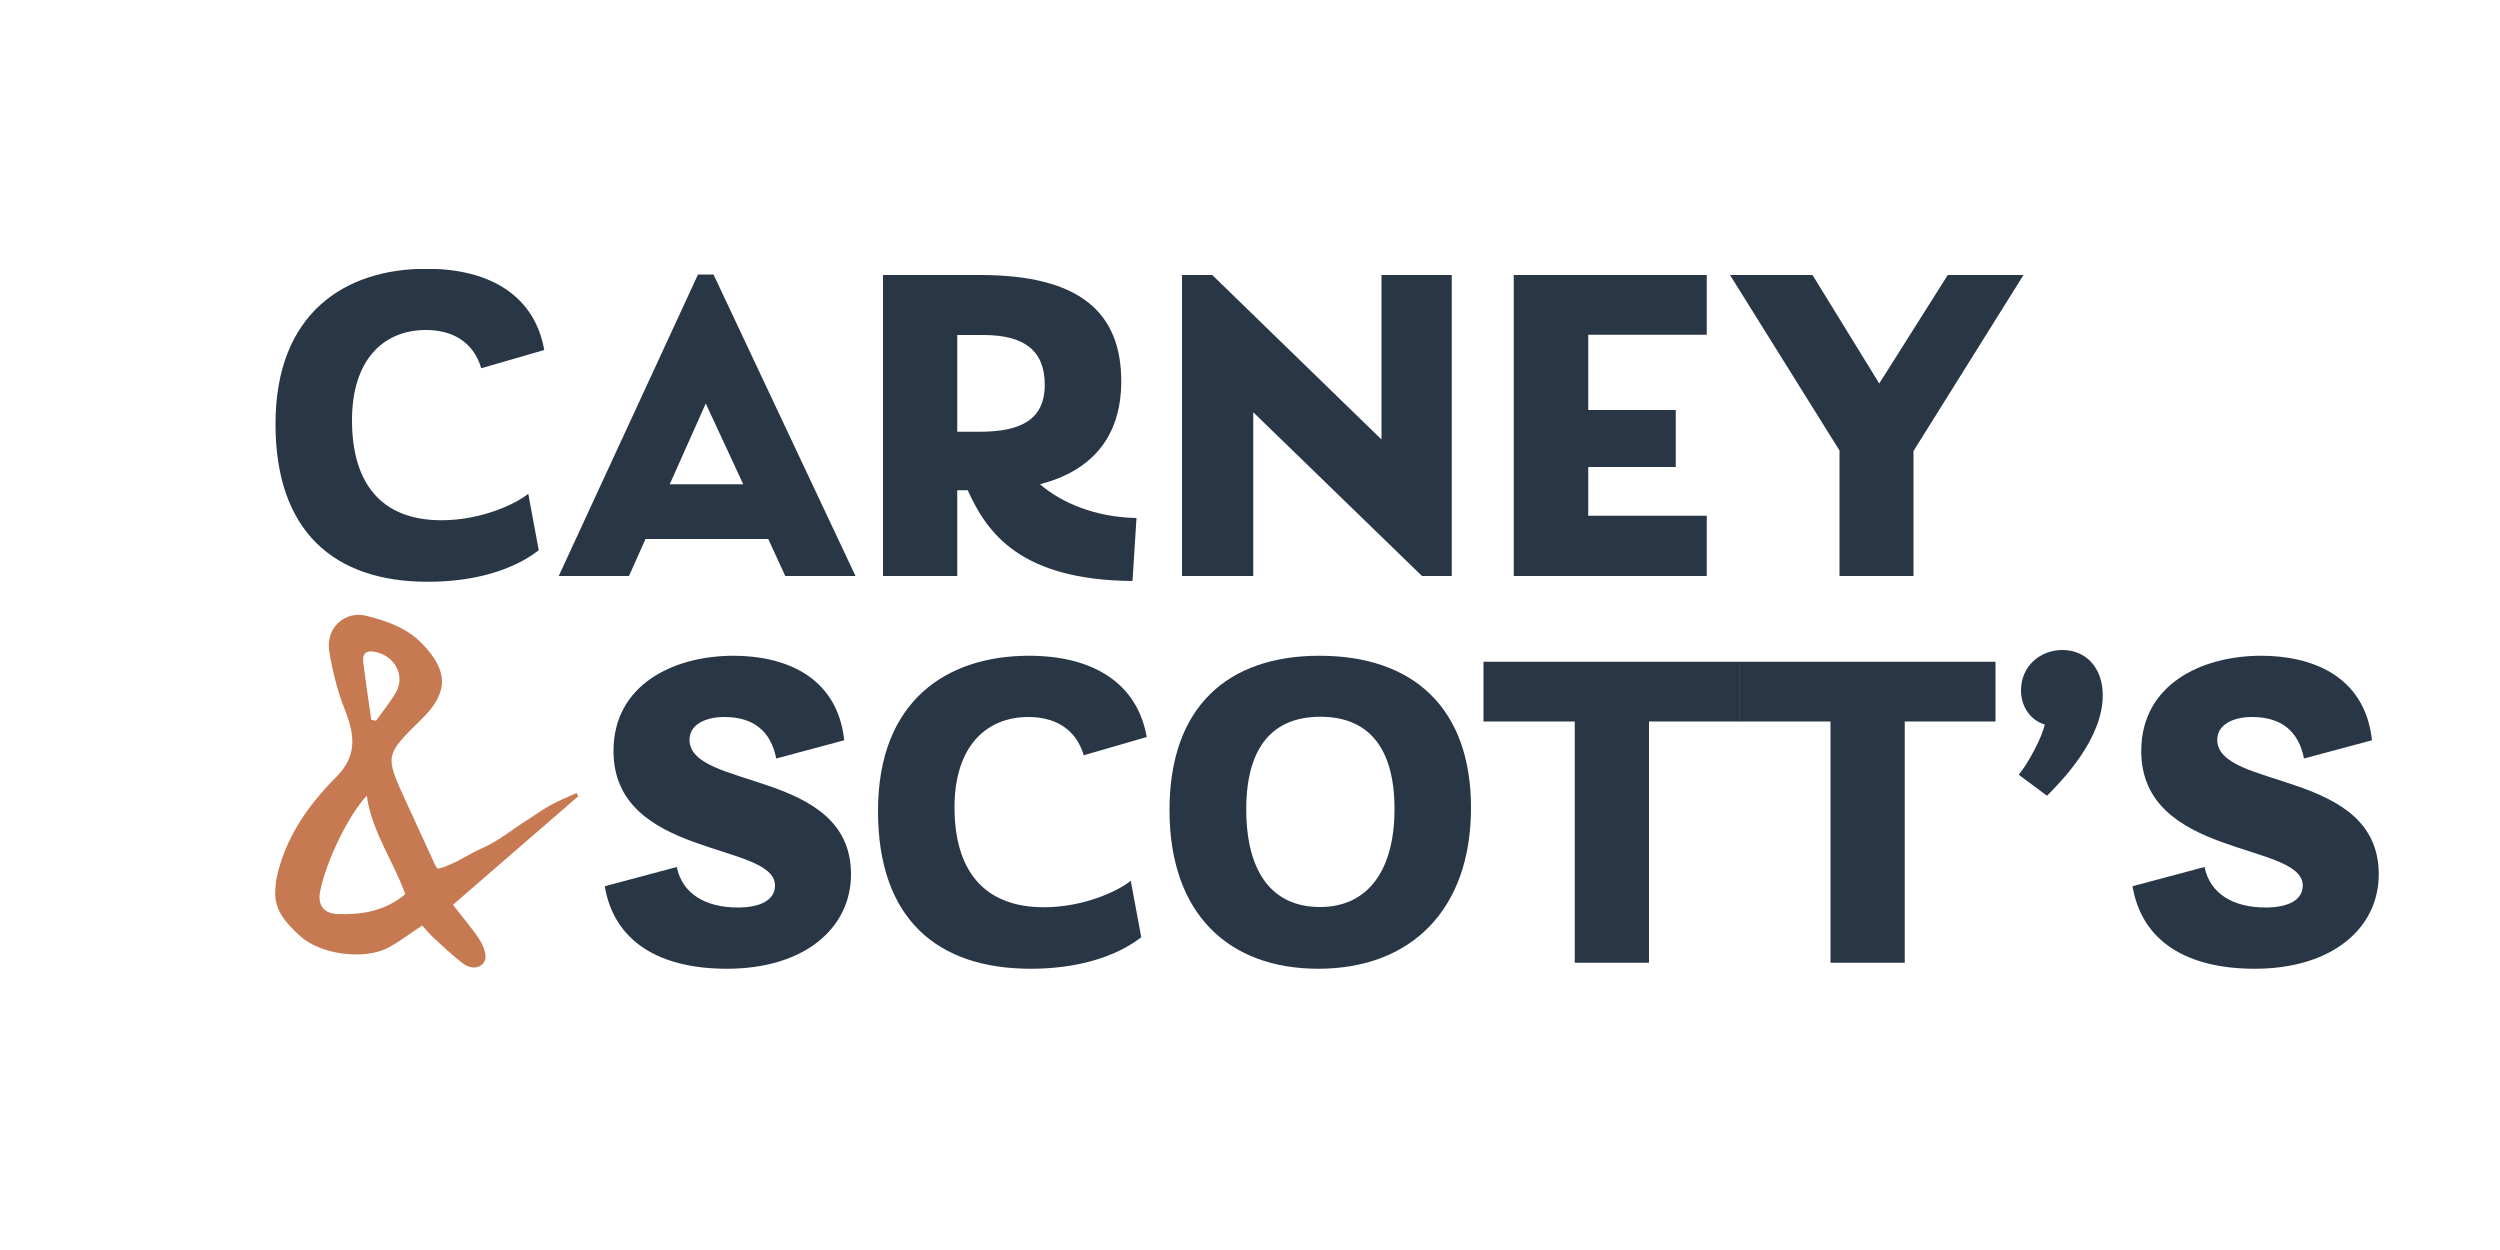 <?xml version="1.0" encoding="UTF-8"?>
<svg xmlns="http://www.w3.org/2000/svg" xmlns:xlink="http://www.w3.org/1999/xlink" version="1.1" id="Layer_1" x="0px" y="0px" viewBox="0 0 100 50" style="enable-background:new 0 0 100 50;" xml:space="preserve">
<style type="text/css">
	.st0{clip-path:url(#SVGID_00000067920161872952323150000000844566349131902372_);fill:#283645;}
	.st1{clip-path:url(#SVGID_00000067920161872952323150000000844566349131902372_);fill:#C77952;}
</style>
<g>
	<defs>
		<rect id="SVGID_1_" x="11.02" y="10.76" width="84.13" height="27.99"></rect>
	</defs>
	<clipPath id="SVGID_00000175303920441580053380000010546068941469948043_">
		<use xlink:href="#SVGID_1_" style="overflow:visible;"></use>
	</clipPath>
	<path style="clip-path:url(#SVGID_00000175303920441580053380000010546068941469948043_);fill:#283645;" d="M11.02,16.96   c0-4.42,2.76-6.21,6.04-6.21c2.57,0,4.33,1.1,4.71,3.25l-2.52,0.73c-0.33-1.11-1.22-1.53-2.21-1.53c-1.73,0-2.96,1.22-2.96,3.61   c0,2.5,1.15,4,3.58,4c1.57,0,2.96-0.64,3.47-1.06l0.42,2.26c-1.06,0.82-2.63,1.26-4.42,1.26C13.36,23.28,11.02,21.25,11.02,16.96"></path>
	<path style="clip-path:url(#SVGID_00000175303920441580053380000010546068941469948043_);fill:#283645;" d="M31.41,23.04   l-0.68-1.48h-4.91l-0.66,1.48h-2.81l5.57-12.06h0.62l5.68,12.06H31.41z M26.79,19.37h2.94l-1.5-3.23L26.79,19.37z"></path>
	<path style="clip-path:url(#SVGID_00000175303920441580053380000010546068941469948043_);fill:#283645;" d="M45.46,20.72   l-0.16,2.52c-4.49-0.04-5.82-1.92-6.59-3.63h-0.42v3.43h-2.97V11h3.89c3.98,0,5.64,1.5,5.64,4.25c0,2.32-1.28,3.61-3.25,4.12   C42.47,20.12,43.82,20.69,45.46,20.72 M38.29,13.4v3.87h0.89c1.62,0,2.61-0.46,2.61-1.88c0-1.37-0.82-1.99-2.46-1.99H38.29z"></path>
	<polygon style="clip-path:url(#SVGID_00000175303920441580053380000010546068941469948043_);fill:#283645;" points="55.26,11    58.07,11 58.07,23.04 56.88,23.04 50.13,16.49 50.13,23.04 47.28,23.04 47.28,11 48.49,11 55.26,17.58  "></polygon>
	<polygon style="clip-path:url(#SVGID_00000175303920441580053380000010546068941469948043_);fill:#283645;" points="68.27,13.39    63.53,13.39 63.53,16.4 67.03,16.4 67.03,18.68 63.53,18.68 63.53,20.63 68.27,20.63 68.27,23.04 60.55,23.04 60.55,11 68.27,11     "></polygon>
	<polygon style="clip-path:url(#SVGID_00000175303920441580053380000010546068941469948043_);fill:#283645;" points="80.94,11    76.54,18.04 76.54,23.04 73.58,23.04 73.58,18.02 69.2,11 72.5,11 75.17,15.34 77.91,11  "></polygon>
	<path style="clip-path:url(#SVGID_00000175303920441580053380000010546068941469948043_);fill:#283645;" d="M24.19,35.45l2.88-0.77   c0.22,1.06,1.13,1.62,2.45,1.62c0.88,0,1.48-0.29,1.48-0.88c0-1.75-6.46-1.08-6.46-5.38c0-2.66,2.41-3.81,4.8-3.81   c1.95,0,4.14,0.75,4.43,3.38l-2.72,0.73c-0.22-1.1-0.91-1.66-2.08-1.66c-0.73,0-1.39,0.29-1.39,0.91c0,2.01,6.46,1.17,6.46,5.38   c0,2.17-1.88,3.78-4.96,3.78C26.41,38.75,24.57,37.69,24.19,35.45"></path>
	<path style="clip-path:url(#SVGID_00000175303920441580053380000010546068941469948043_);fill:#283645;" d="M35.12,32.44   c0-4.42,2.76-6.21,6.04-6.21c2.57,0,4.33,1.1,4.71,3.25l-2.52,0.73c-0.33-1.11-1.22-1.53-2.21-1.53c-1.73,0-2.96,1.22-2.96,3.61   c0,2.5,1.15,4,3.58,4c1.57,0,2.96-0.64,3.47-1.06l0.42,2.26c-1.06,0.82-2.63,1.26-4.42,1.26C37.46,38.75,35.12,36.73,35.12,32.44"></path>
	<path style="clip-path:url(#SVGID_00000175303920441580053380000010546068941469948043_);fill:#283645;" d="M46.78,32.4   c0-4.12,2.32-6.17,6-6.17c3.76,0,6.06,2.1,6.06,6.08c0,4.09-2.41,6.44-6.11,6.44C49.17,38.75,46.78,36.58,46.78,32.4 M55.78,32.36   c0-2.5-1.08-3.69-2.97-3.69c-1.88,0-2.96,1.19-2.96,3.7c0,2.61,1.11,3.91,2.94,3.91C54.63,36.29,55.78,34.92,55.78,32.36"></path>
	<polygon style="clip-path:url(#SVGID_00000175303920441580053380000010546068941469948043_);fill:#283645;" points="69.59,26.47    69.59,28.86 65.96,28.86 65.96,38.51 62.99,38.51 62.99,28.86 59.34,28.86 59.34,26.47  "></polygon>
	<polygon style="clip-path:url(#SVGID_00000175303920441580053380000010546068941469948043_);fill:#283645;" points="79.82,26.47    79.82,28.86 76.19,28.86 76.19,38.51 73.22,38.51 73.22,28.86 69.57,28.86 69.57,26.47  "></polygon>
	<path style="clip-path:url(#SVGID_00000175303920441580053380000010546068941469948043_);fill:#283645;" d="M80.75,30.99   c0.38-0.47,0.91-1.44,1.04-2.01c-0.55-0.16-0.95-0.69-0.95-1.37c0-0.95,0.75-1.61,1.66-1.61c0.89,0,1.61,0.66,1.61,1.81   c0,1.72-1.57,3.36-2.23,4.02L80.75,30.99z"></path>
	<path style="clip-path:url(#SVGID_00000175303920441580053380000010546068941469948043_);fill:#283645;" d="M85.3,35.45l2.88-0.77   c0.22,1.06,1.13,1.62,2.45,1.62c0.88,0,1.48-0.29,1.48-0.88c0-1.75-6.46-1.08-6.46-5.38c0-2.66,2.41-3.81,4.8-3.81   c1.95,0,4.14,0.75,4.43,3.38l-2.72,0.73c-0.22-1.1-0.91-1.66-2.08-1.66c-0.73,0-1.39,0.29-1.39,0.91c0,2.01,6.46,1.17,6.46,5.38   c0,2.17-1.88,3.78-4.96,3.78C87.52,38.75,85.68,37.69,85.3,35.45"></path>
	<path style="clip-path:url(#SVGID_00000175303920441580053380000010546068941469948043_);fill:#C77952;" d="M17.51,34.75   c0.65-0.15,1.17-0.56,1.75-0.81c0.69-0.3,1.22-0.76,1.83-1.14c0.31-0.2,0.62-0.42,0.94-0.6c0.33-0.18,0.68-0.32,1.03-0.48   c0.02,0.04,0.05,0.09,0.07,0.13c-1.65,1.43-3.3,2.86-5.01,4.34c0.38,0.5,0.76,0.93,1.07,1.41c0.15,0.24,0.3,0.62,0.2,0.83   c-0.15,0.33-0.56,0.34-0.86,0.12c-0.42-0.32-0.79-0.68-1.18-1.03c-0.15-0.14-0.28-0.3-0.46-0.5c-0.45,0.29-0.86,0.61-1.31,0.86   c-0.97,0.55-2.78,0.31-3.6-0.46c-0.52-0.48-1.01-0.99-0.97-1.78c0.01-0.17,0.02-0.34,0.05-0.5c0.34-1.61,1.25-2.92,2.38-4.05   c0.88-0.88,0.74-1.73,0.34-2.74c-0.29-0.73-0.48-1.52-0.61-2.3c-0.15-0.93,0.62-1.65,1.52-1.41c0.8,0.21,1.58,0.47,2.2,1.11   c1.05,1.09,1.06,1.95-0.02,3.01c-1.48,1.45-1.48,1.45-0.64,3.28c0.39,0.86,0.79,1.71,1.18,2.57   C17.43,34.66,17.46,34.68,17.51,34.75 M16.21,35.77c-0.47-1.33-1.33-2.48-1.54-3.94c-0.74,0.79-1.61,2.59-1.86,3.8   c-0.12,0.55,0.12,0.9,0.67,0.93C14.46,36.6,15.39,36.45,16.21,35.77 M14.85,28.79c0.06,0.01,0.13,0.03,0.19,0.04   c0.27-0.38,0.57-0.74,0.8-1.14c0.37-0.65-0.03-1.42-0.77-1.6c-0.37-0.09-0.59-0.01-0.54,0.41C14.63,27.26,14.74,28.03,14.85,28.79"></path>
</g>
</svg>

